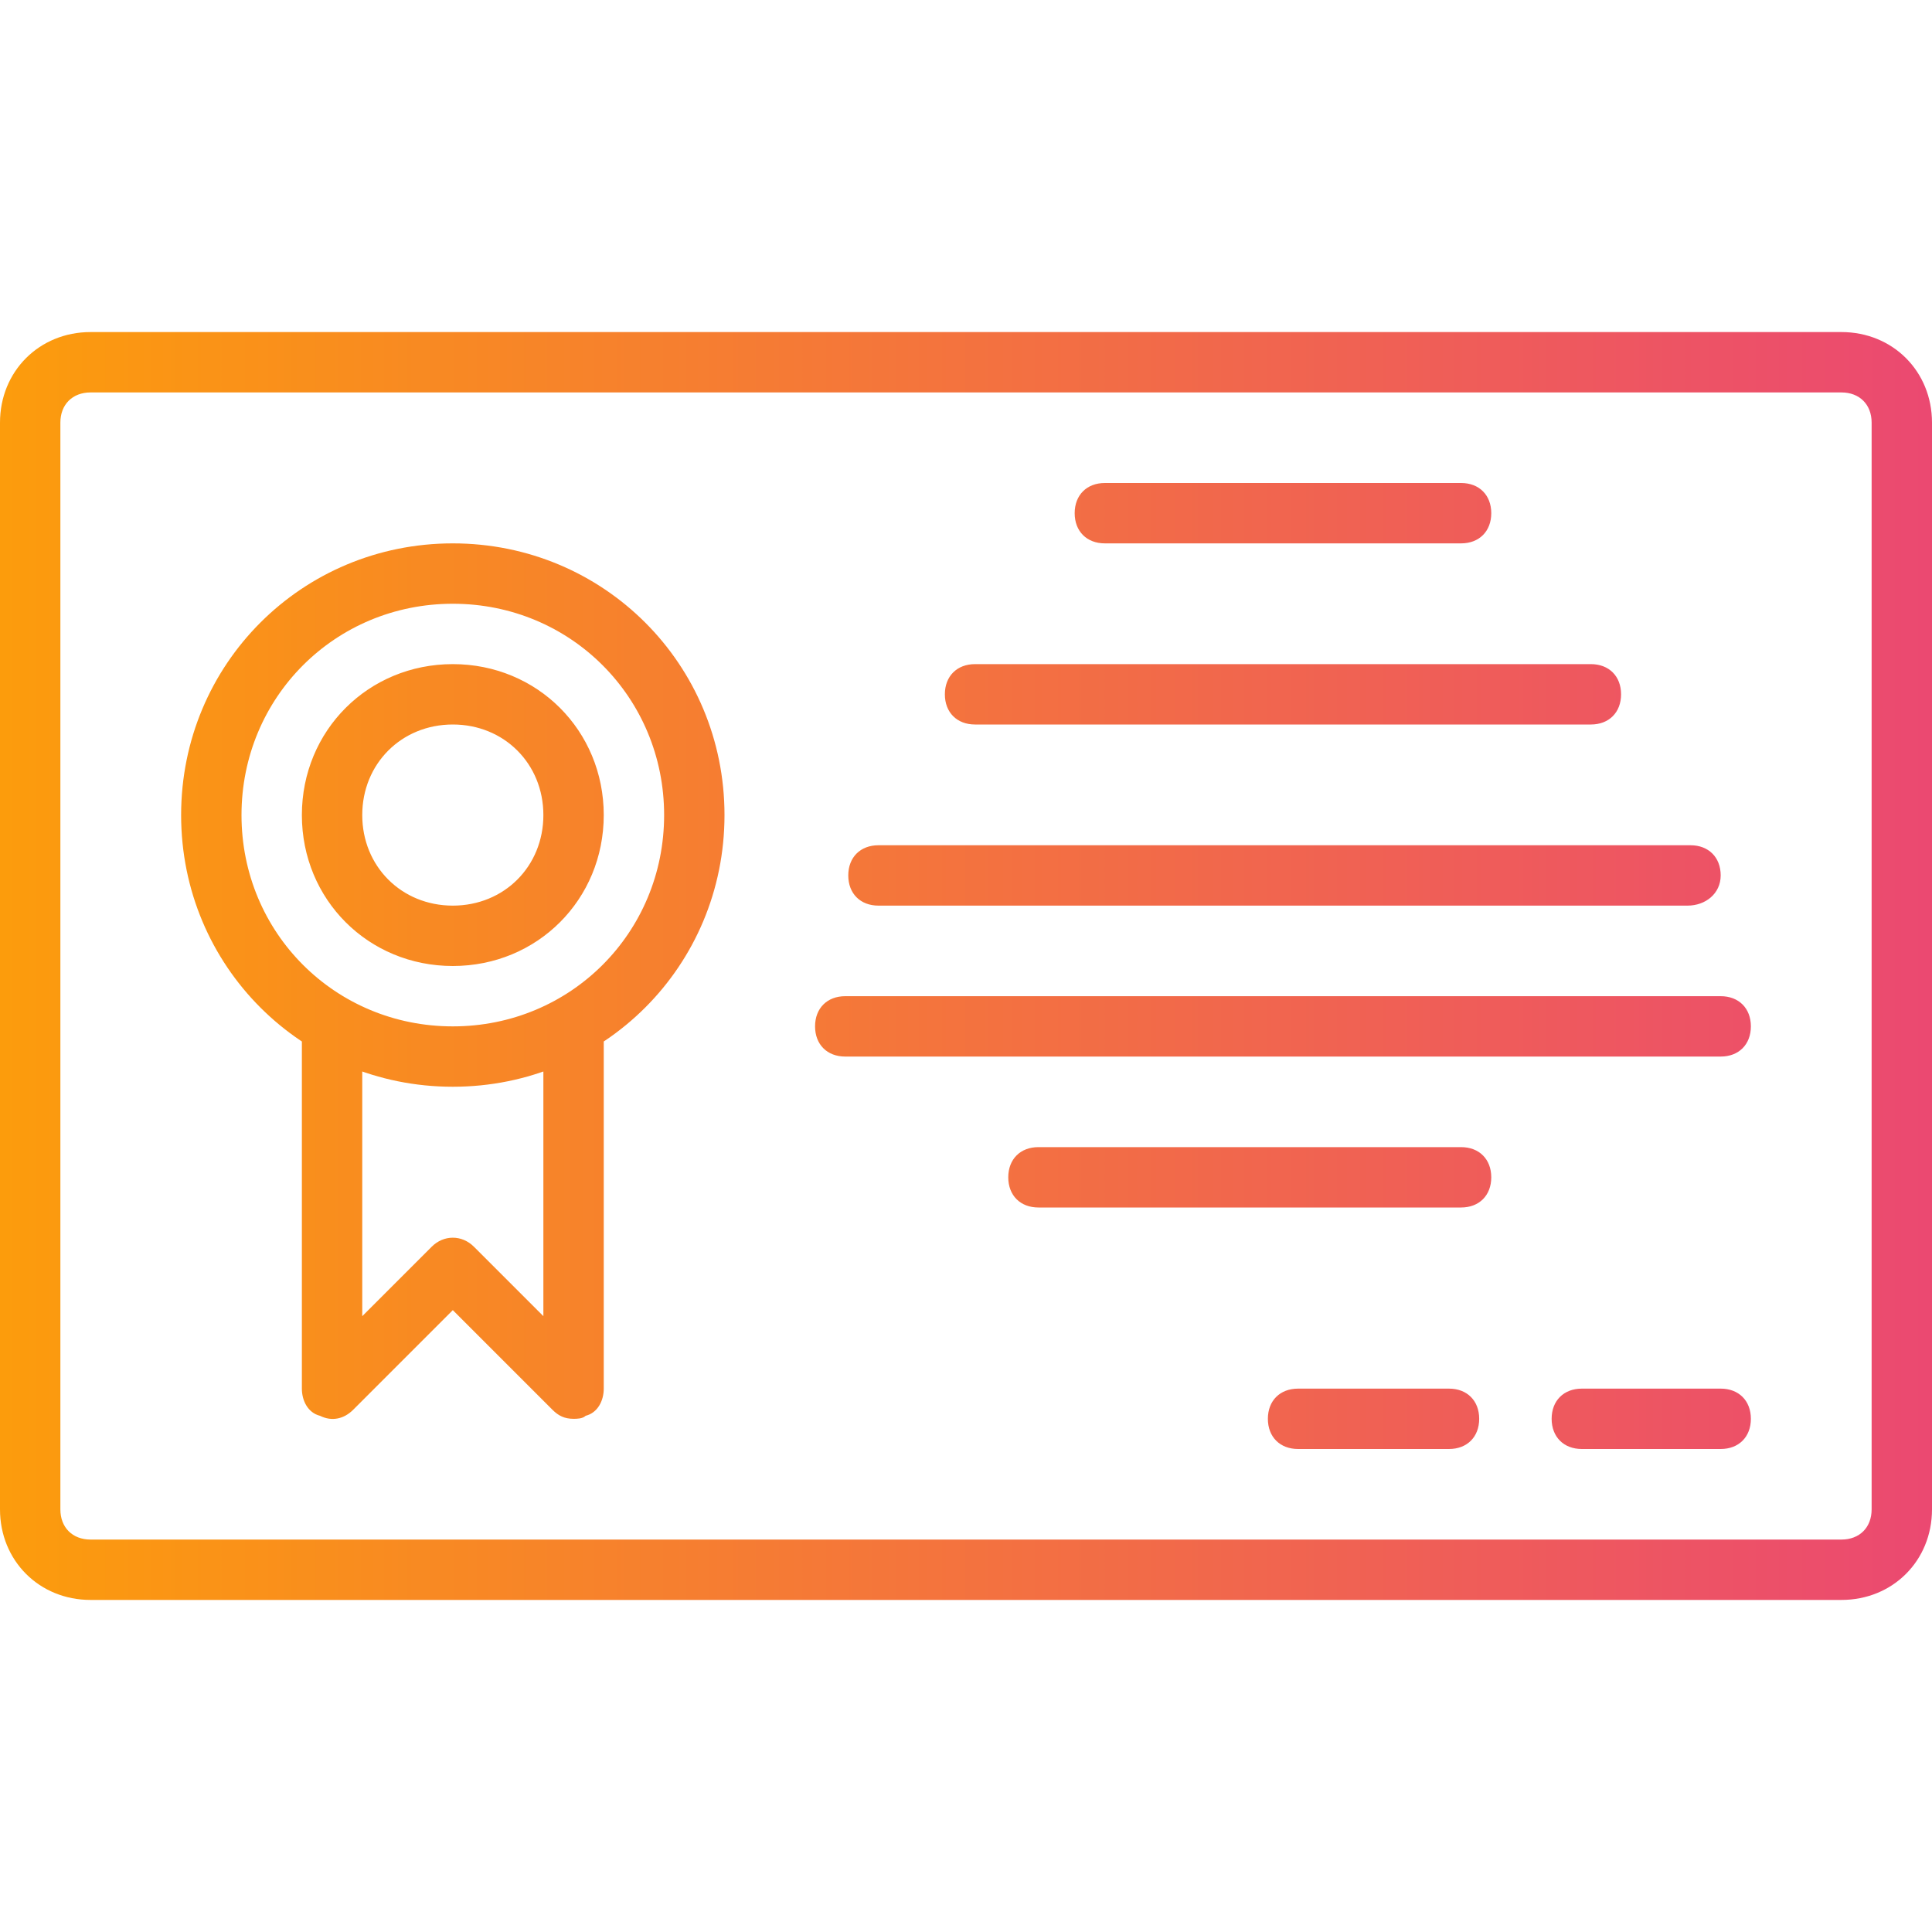 <?xml version="1.0" encoding="utf-8"?>
<!-- Generator: Adobe Illustrator 26.5.0, SVG Export Plug-In . SVG Version: 6.00 Build 0)  -->
<svg version="1.1" id="Layer_1" xmlns="http://www.w3.org/2000/svg" xmlns:xlink="http://www.w3.org/1999/xlink" x="0px" y="0px"
	 viewBox="0 0 64 64" style="enable-background:new 0 0 64 64;" xml:space="preserve">
<style type="text/css">
	.st0{fill:url(#SVGID_1_);}
</style>
<linearGradient id="SVGID_1_" gradientUnits="userSpaceOnUse" x1="0" y1="32" x2="64" y2="32">
	<stop  offset="1.959422e-04" style="stop-color:#FC9C0C"/>
	<stop  offset="0.999" style="stop-color:#EB4971"/>
</linearGradient>
<path class="st0" d="M61,53H3c-1.7,0-3-1.3-3-3V14c0-1.7,1.3-3,3-3h58c1.7,0,3,1.3,3,3v36C64,51.7,62.7,53,61,53z M3,13
	c-0.6,0-1,0.4-1,1v36c0,0.6,0.4,1,1,1h58c0.6,0,1-0.4,1-1V14c0-0.6-0.4-1-1-1H3z M19,47c-0.3,0-0.5-0.1-0.7-0.3L15,43.4l-3.3,3.3
	c-0.3,0.3-0.7,0.4-1.1,0.2C10.2,46.8,10,46.4,10,46V34h2v9.6l2.3-2.3c0.4-0.4,1-0.4,1.4,0c0,0,0,0,0,0l2.3,2.3V34h2v12
	c0,0.4-0.2,0.8-0.6,0.9C19.3,47,19.1,47,19,47z M15,36c-5,0-9-4-9-9s4-9,9-9s9,4,9,9S20,36,15,36z M15,20c-3.9,0-7,3.1-7,7
	s3.1,7,7,7s7-3.1,7-7S18.9,20,15,20z M15,32c-2.8,0-5-2.2-5-5s2.2-5,5-5s5,2.2,5,5S17.8,32,15,32z M15,24c-1.7,0-3,1.3-3,3
	s1.3,3,3,3s3-1.3,3-3S16.7,24,15,24z M48.4,18H36.6c-0.6,0-1-0.4-1-1s0.4-1,1-1h11.8c0.6,0,1,0.4,1,1S49,18,48.4,18z M52.7,24H32.3
	c-0.6,0-1-0.4-1-1s0.4-1,1-1h20.4c0.6,0,1,0.4,1,1S53.3,24,52.7,24z M48.4,40h-14c-0.6,0-1-0.4-1-1s0.4-1,1-1h14c0.6,0,1,0.4,1,1
	S49,40,48.4,40z M48,48h-5c-0.6,0-1-0.4-1-1s0.4-1,1-1h5c0.6,0,1,0.4,1,1S48.6,48,48,48z M57,48h-4.6c-0.6,0-1-0.4-1-1s0.4-1,1-1H57
	c0.6,0,1,0.4,1,1S57.6,48,57,48z M55.9,30H29.1c-0.6,0-1-0.4-1-1s0.4-1,1-1h26.9c0.6,0,1,0.4,1,1S56.5,30,55.9,30z M57,35H28
	c-0.6,0-1-0.4-1-1s0.4-1,1-1h29c0.6,0,1,0.4,1,1S57.6,35,57,35z"/>
</svg>
